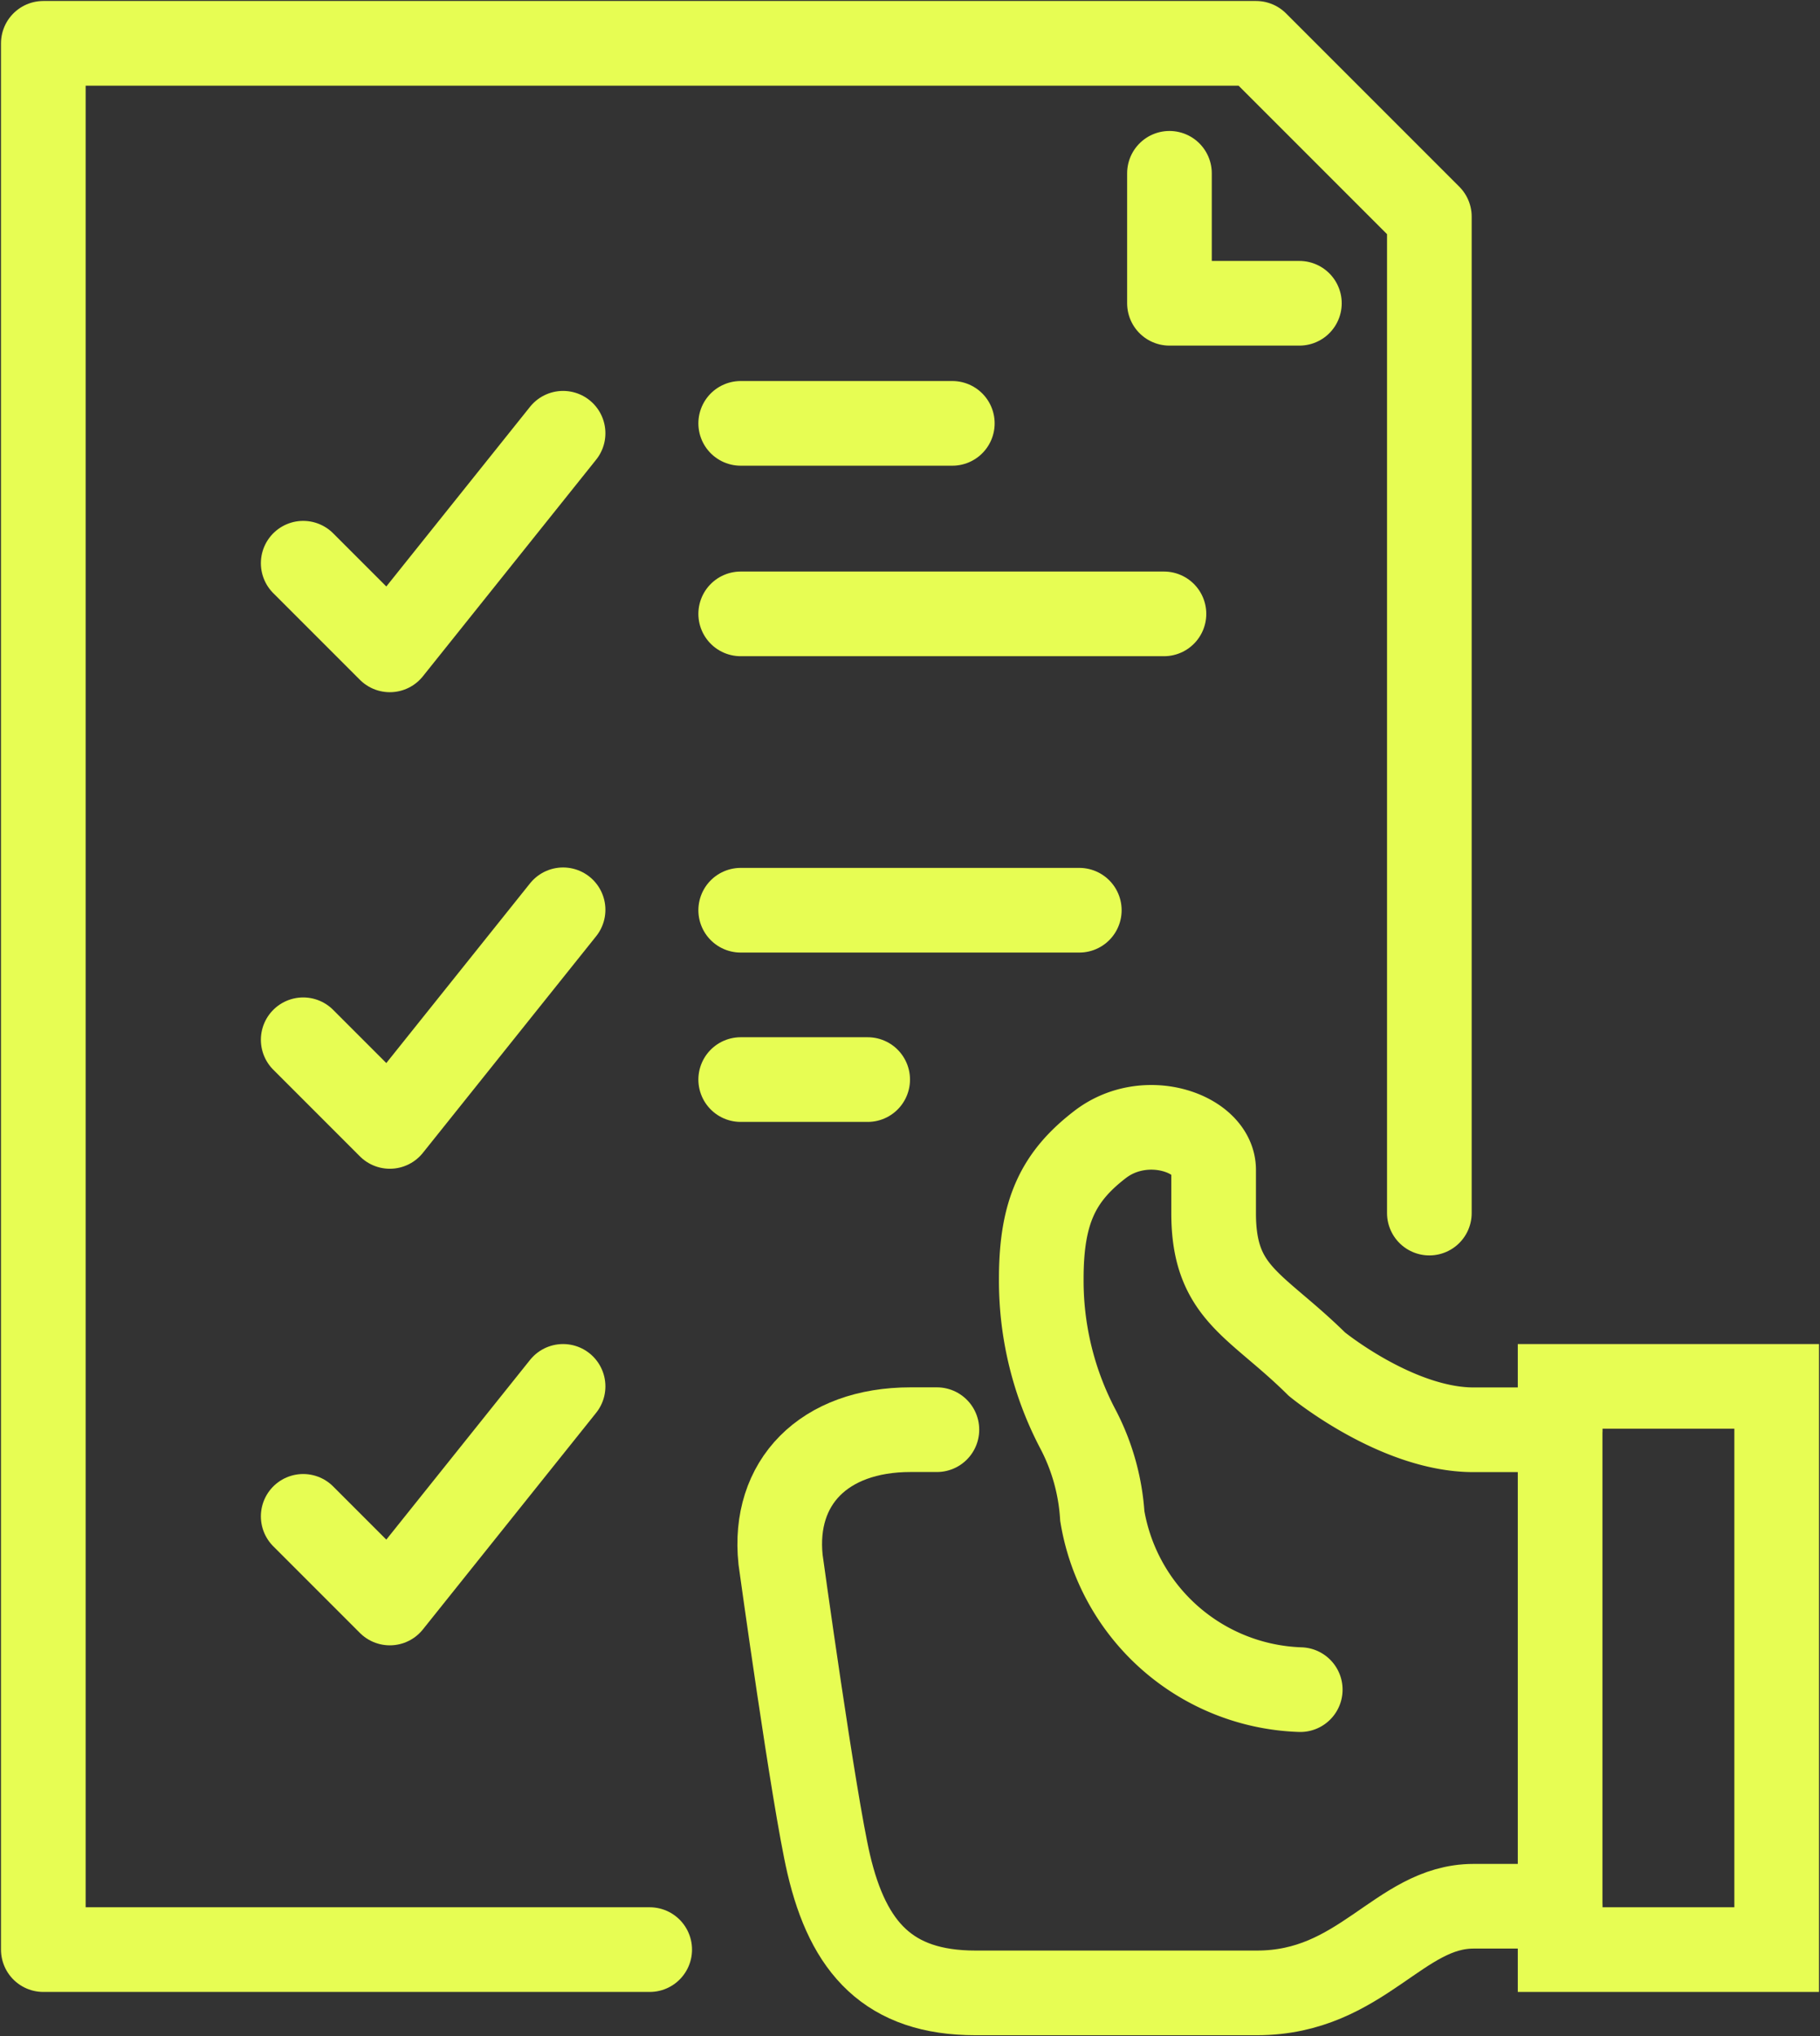 <svg id="Group_16576" data-name="Group 16576" xmlns="http://www.w3.org/2000/svg" xmlns:xlink="http://www.w3.org/1999/xlink" width="86" height="96.194" viewBox="0 0 86 96.194">
  <rect x="0" y="0" width="86" height="96.194" fill="#333333" stroke="none"/>
  <defs>
    <clipPath id="clip-path">
      <rect id="Rectangle_9345" data-name="Rectangle 9345" width="86" height="96.194" fill="none" stroke="#e7fd53" stroke-width="4"/>
    </clipPath>
  </defs>
  <g id="Group_16575" data-name="Group 16575" clip-path="url(#clip-path)">
    <path id="Path_13992" data-name="Path 13992" d="M180.88,286.513h-4.093c-3.52,0-5.28,4.093-10.233,4.093h-13.3c-4.093,0-6.01-2.125-6.935-6.086-.708-3.028-2.275-14.381-2.275-14.381-.384-3.646,2.047-6.14,6.14-6.14h1.247" transform="translate(-107.16 -196.46)" fill="none" stroke="#e7fd53" stroke-linecap="round" stroke-miterlimit="10" stroke-width="4"/>
    <path id="Path_13993" data-name="Path 13993" d="M204.559,234.729a9.815,9.815,0,0,1-9.353-8.2,10.242,10.242,0,0,0-1.136-4.078,15.051,15.051,0,0,1-1.748-7.139c0-3.178.81-4.824,2.783-6.339,2.163-1.66,5.361-.511,5.361,1.2v2.047c0,3.818,1.992,4.28,4.88,7.133,0,0,3.771,3.1,7.4,3.1h4.093" transform="translate(-143.119 -154.909)" fill="none" stroke="#e7fd53" stroke-linecap="round" stroke-miterlimit="10" stroke-width="4"/>
    <rect id="Rectangle_9344" data-name="Rectangle 9344" width="10.233" height="26.607" transform="translate(73.72 65.494)" fill="none" stroke="#e7fd53" stroke-miterlimit="10" stroke-width="4"/>
    <path id="Path_13994" data-name="Path 13994" d="M36.653,98.054H8V8H65.307l8.187,8.187V63.26" transform="translate(-5.953 -5.953)" fill="none" stroke="#e7fd53" stroke-linecap="round" stroke-linejoin="round" stroke-width="4"/>
    <path id="Path_13995" data-name="Path 13995" d="M216,32v6.14h6.14" transform="translate(-160.74 -23.813)" fill="none" stroke="#e7fd53" stroke-linecap="round" stroke-linejoin="round" stroke-width="4"/>
    <path id="Path_13996" data-name="Path 13996" d="M56,86.14l4.093,4.093L68.28,80" transform="translate(-41.673 -59.533)" fill="none" stroke="#e7fd53" stroke-linecap="round" stroke-linejoin="round" stroke-width="4"/>
    <line id="Line_1125" data-name="Line 1125" x2="20" transform="translate(35 29)" fill="none" stroke="#e7fd53" stroke-linecap="round" stroke-linejoin="round" stroke-width="4"/>
    <line id="Line_1126" data-name="Line 1126" x2="10" transform="translate(35 20)" fill="none" stroke="#e7fd53" stroke-linecap="round" stroke-linejoin="round" stroke-width="4"/>
    <line id="Line_1127" data-name="Line 1127" x2="6" transform="translate(35 51)" fill="none" stroke="#e7fd53" stroke-linecap="round" stroke-linejoin="round" stroke-width="4"/>
    <path id="Path_13997" data-name="Path 13997" d="M56,174.14l4.093,4.093L68.28,168" transform="translate(-41.673 -125.02)" fill="none" stroke="#e7fd53" stroke-linecap="round" stroke-linejoin="round" stroke-width="4"/>
    <line id="Line_1128" data-name="Line 1128" x2="16" transform="translate(35 43)" fill="none" stroke="#e7fd53" stroke-linecap="round" stroke-linejoin="round" stroke-width="4"/>
    <path id="Path_13998" data-name="Path 13998" d="M56,262.14l4.093,4.093L68.28,256" transform="translate(-41.673 -190.506)" fill="none" stroke="#e7fd53" stroke-linecap="round" stroke-linejoin="round" stroke-width="4"/>
  </g>
</svg>
